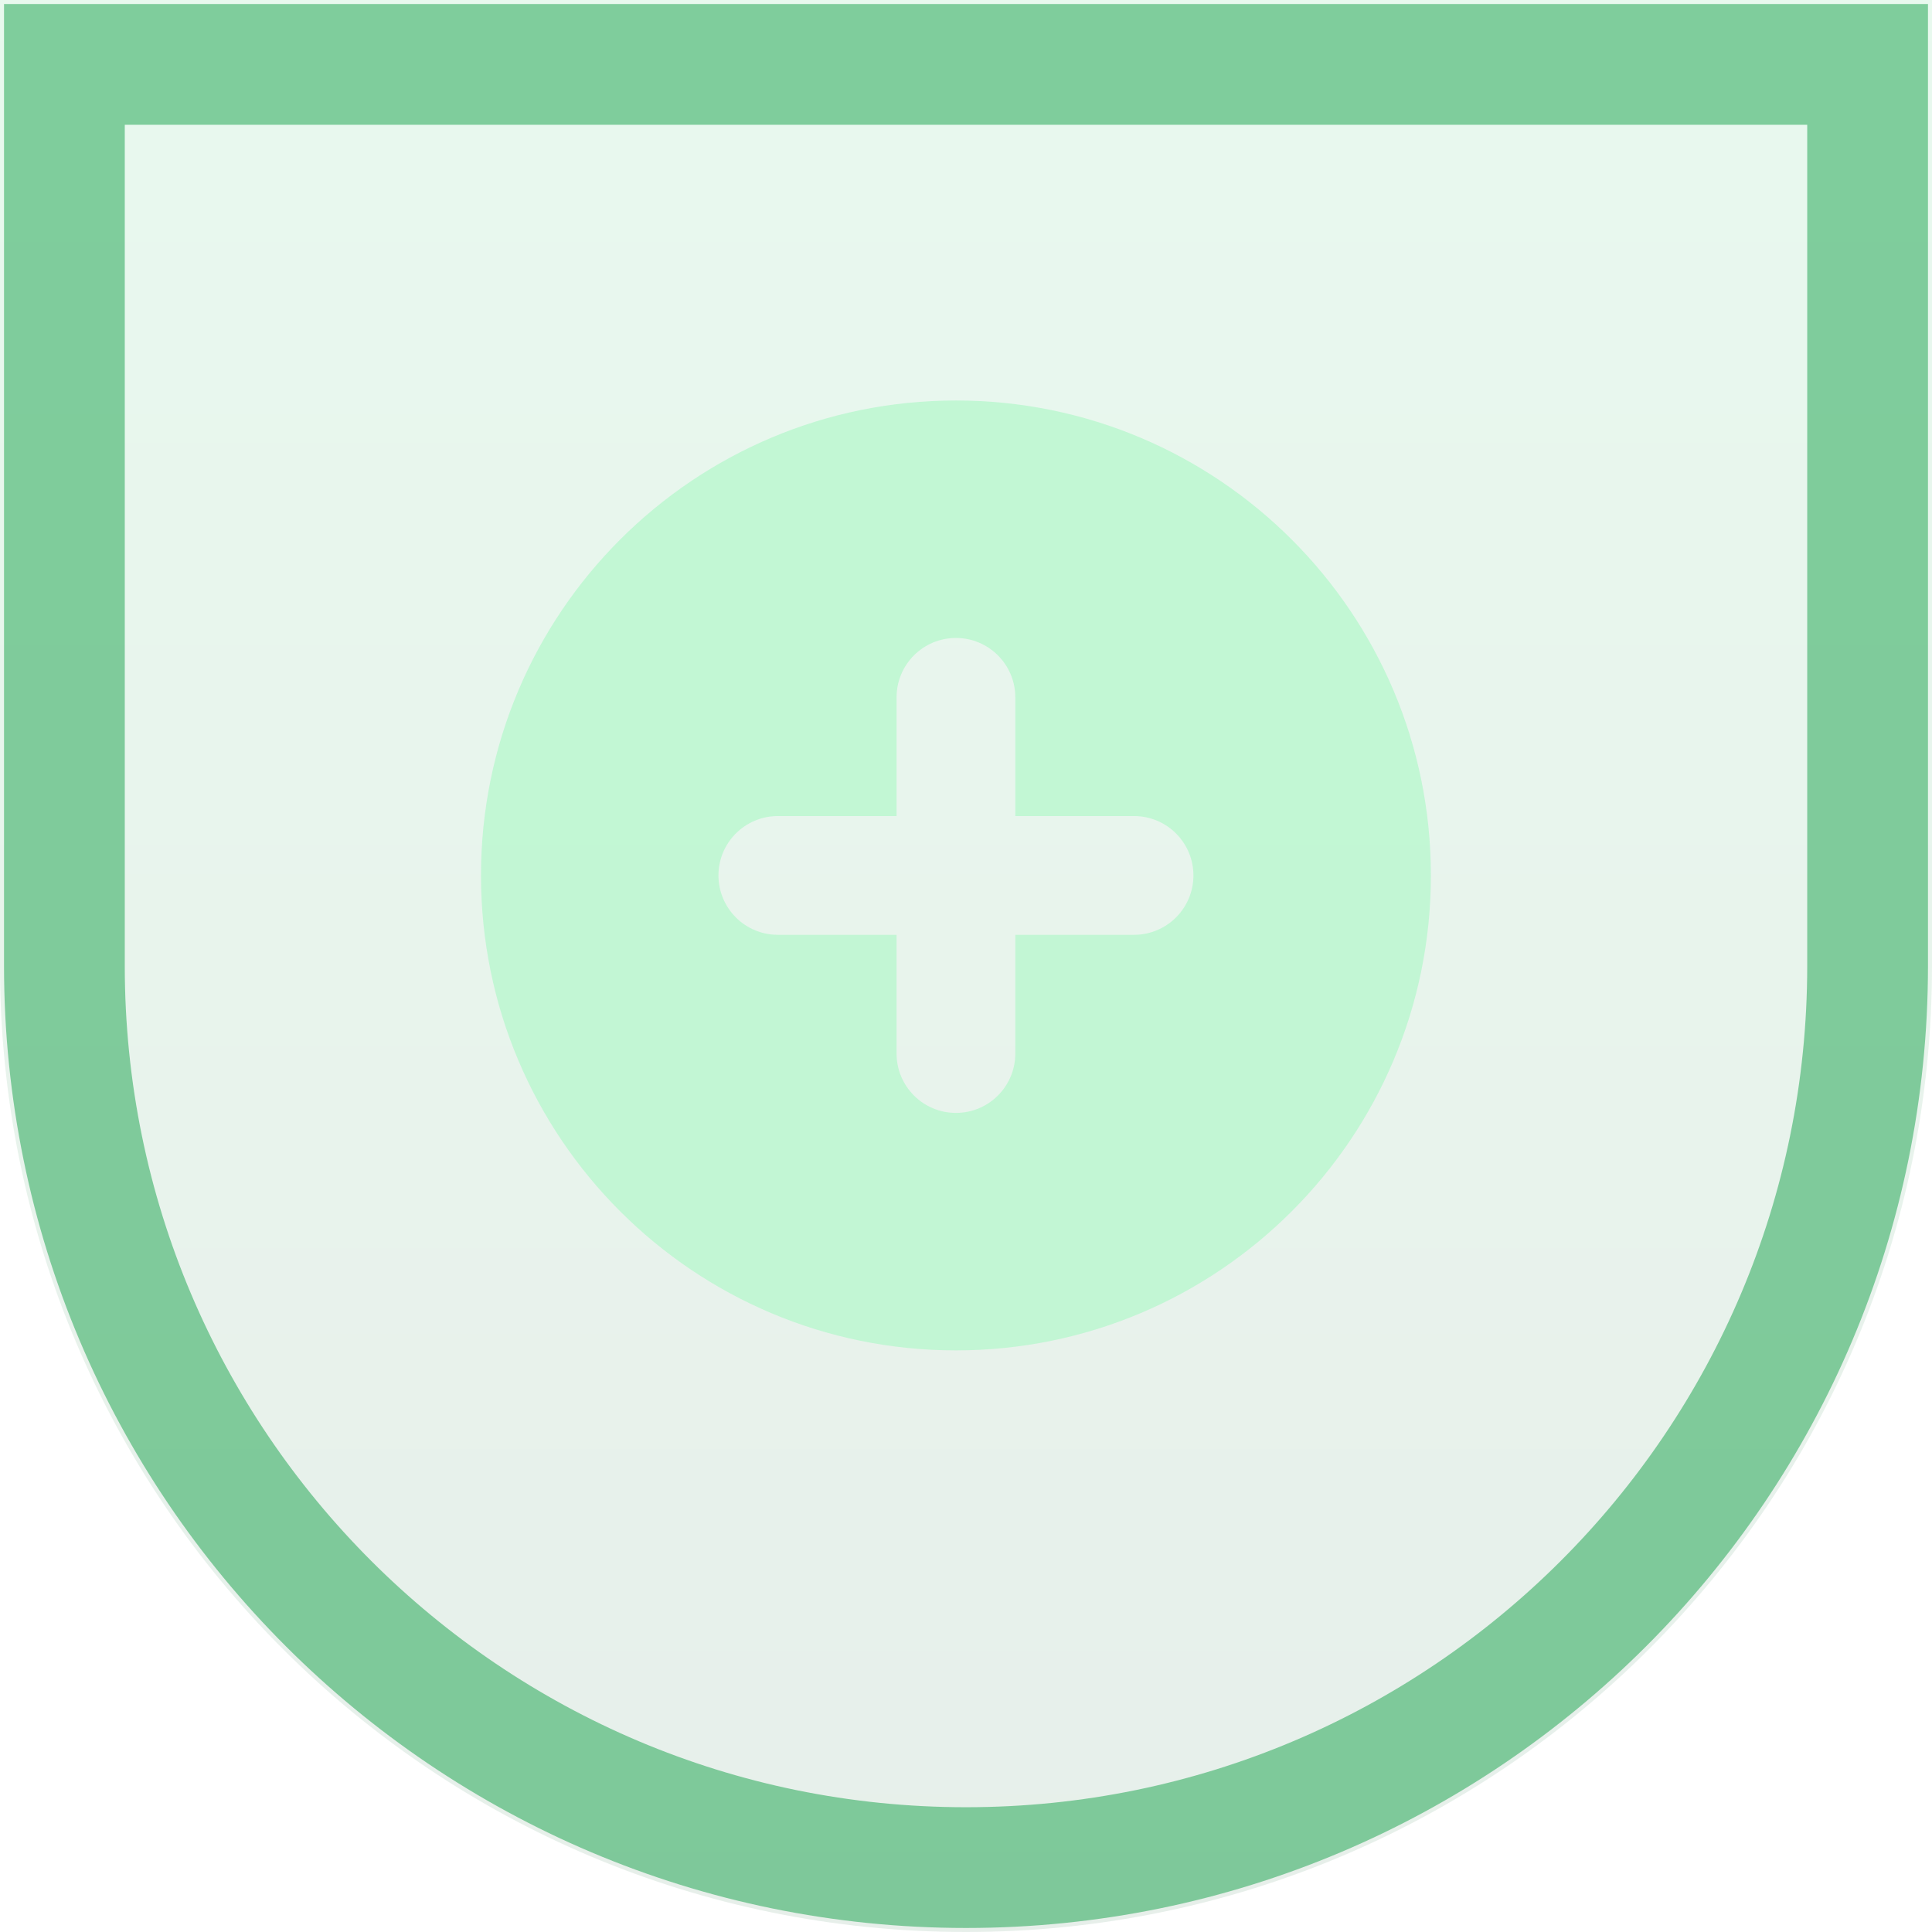 <svg width="96" height="96" viewBox="0 0 96 96" fill="none" xmlns="http://www.w3.org/2000/svg">
<g clip-path="url(#clip0_2992_14900)">
<path d="M0 0H96V48C96 74.51 74.51 96 48 96C21.49 96 0 74.51 0 48V0Z" fill="url(#paint0_linear_2992_14900)" fill-opacity="0.1"/>
<path d="M3.2 3.2H92.8V48C92.8 72.742 72.743 92.8 48 92.8C23.258 92.8 3.2 72.742 3.2 48V3.2Z" stroke="#16A34A" stroke-opacity="0.5" stroke-width="6"/>
<g opacity="0.85">
<path fill-rule="evenodd" clip-rule="evenodd" d="M47.5 67.1C60.534 67.1 71.1 56.534 71.1 43.5C71.1 30.466 60.534 19.9 47.5 19.9C34.467 19.9 23.9 30.466 23.9 43.5C23.9 56.534 34.467 67.1 47.5 67.1ZM50.45 34.65C50.45 33.021 49.13 31.7 47.5 31.7C45.871 31.7 44.55 33.021 44.55 34.65V40.55H38.65C37.021 40.55 35.7 41.871 35.7 43.5C35.7 45.129 37.021 46.45 38.65 46.45H44.55V52.35C44.55 53.979 45.871 55.3 47.5 55.3C49.13 55.3 50.45 53.979 50.45 52.35V46.45H56.35C57.98 46.45 59.3 45.129 59.3 43.5C59.3 41.871 57.98 40.55 56.35 40.55H50.45V34.65Z" fill="#BBF7D0"/>
</g>
</g>
<defs>
<linearGradient id="paint0_linear_2992_14900" x1="48" y1="0" x2="48" y2="96" gradientUnits="userSpaceOnUse">
<stop stop-color="#22C55E"/>
<stop offset="1" stop-color="#166534"/>
</linearGradient>
<clipPath id="clip0_2992_14900">
<rect width="96" height="96" fill="white"/>
</clipPath>
</defs>
</svg>

